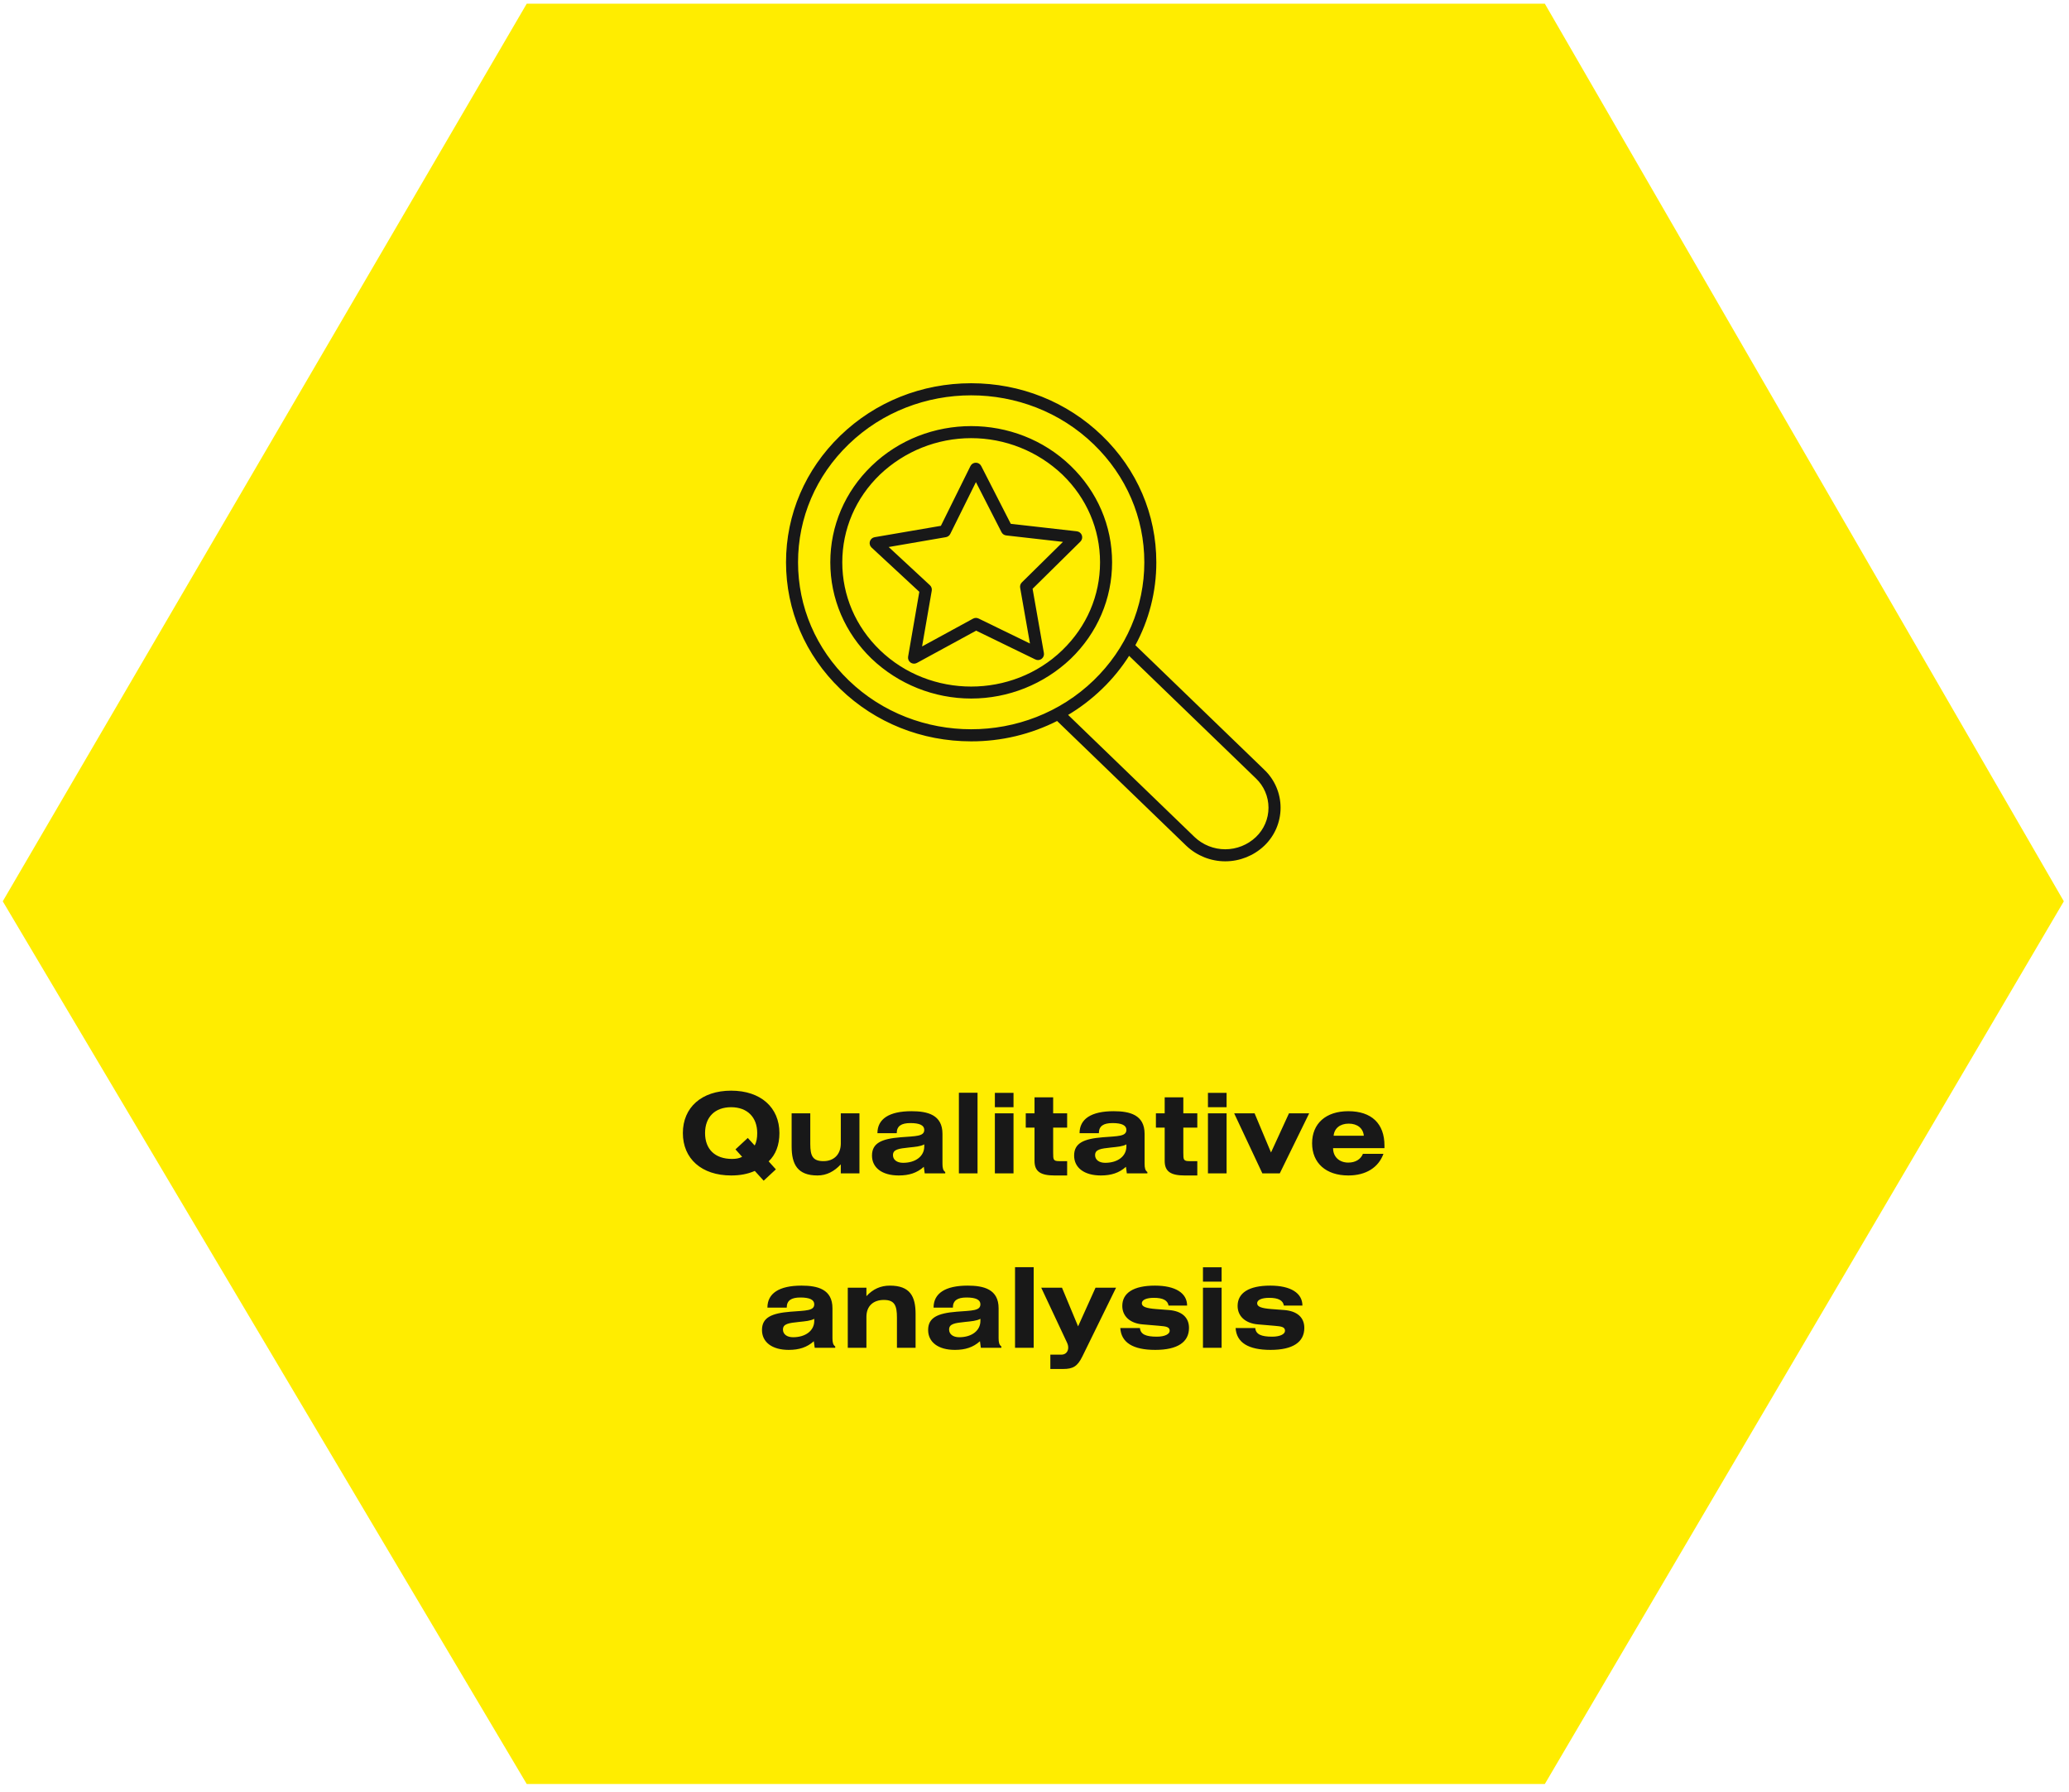 <svg width="261" height="226" viewBox="0 0 261 226" fill="none" xmlns="http://www.w3.org/2000/svg">
<path d="M194.878 0.469H66.444L0.348 113.682L66.444 225.014H194.878L260.348 113.682L194.878 0.469Z" fill="#FFED00"/>
<path d="M97.874 147.492L96.334 148.92L95.214 147.688C94.332 148.08 93.352 148.262 92.232 148.262C88.494 148.262 86.142 146.134 86.142 142.914C86.142 139.694 88.494 137.566 92.232 137.566C95.97 137.566 98.322 139.694 98.322 142.914C98.322 144.426 97.86 145.63 96.964 146.484L97.874 147.492ZM92.778 144.972L94.332 143.53L95.2 144.482C95.438 144.048 95.522 143.53 95.522 142.914C95.522 140.912 94.262 139.652 92.232 139.652C90.202 139.652 88.942 140.884 88.942 142.914C88.942 144.972 90.216 146.176 92.344 146.176C92.834 146.176 93.254 146.106 93.618 145.91L92.778 144.972ZM99.863 140.422H102.215V144.3C102.215 145.812 102.537 146.456 103.881 146.456C105.225 146.456 106.065 145.574 106.065 144.23V140.422H108.417V147.996H106.065V146.862C105.239 147.744 104.287 148.262 103.125 148.262C100.605 148.262 99.863 146.862 99.863 144.594V140.422ZM113.122 142.928H110.686C110.686 141.136 112.156 140.156 114.984 140.156C117.028 140.156 118.89 140.618 118.89 143.012V146.778C118.89 147.296 118.96 147.632 119.24 147.828V147.996H116.65L116.538 147.17C115.684 147.94 114.676 148.262 113.374 148.262C111.232 148.262 110 147.254 110 145.756C110 144.188 111.19 143.642 113.598 143.446C115.544 143.292 116.594 143.348 116.594 142.508C116.594 141.934 116.006 141.654 114.844 141.654C113.696 141.654 113.122 142.032 113.122 142.928ZM116.594 144.342C116.104 144.608 115.46 144.65 114.676 144.734C113.346 144.874 112.646 144.972 112.646 145.7C112.646 146.274 113.136 146.666 113.92 146.666C115.53 146.666 116.594 145.812 116.594 144.608V144.342ZM123.314 137.832V147.996H120.962V137.832H123.314ZM127.853 140.422V147.996H125.501V140.422H127.853ZM125.501 137.846H127.853V139.652H125.501V137.846ZM130.502 138.406H132.854V140.422H134.618V142.228H132.854V145.406C132.854 146.288 132.868 146.456 133.652 146.456H134.618V148.262H133.022C131.3 148.262 130.502 147.786 130.502 146.428V142.228H129.396V140.422H130.502V138.406ZM138.62 142.928H136.184C136.184 141.136 137.654 140.156 140.482 140.156C142.526 140.156 144.388 140.618 144.388 143.012V146.778C144.388 147.296 144.458 147.632 144.738 147.828V147.996H142.148L142.036 147.17C141.182 147.94 140.174 148.262 138.872 148.262C136.73 148.262 135.498 147.254 135.498 145.756C135.498 144.188 136.688 143.642 139.096 143.446C141.042 143.292 142.092 143.348 142.092 142.508C142.092 141.934 141.504 141.654 140.342 141.654C139.194 141.654 138.62 142.032 138.62 142.928ZM142.092 144.342C141.602 144.608 140.958 144.65 140.174 144.734C138.844 144.874 138.144 144.972 138.144 145.7C138.144 146.274 138.634 146.666 139.418 146.666C141.028 146.666 142.092 145.812 142.092 144.608V144.342ZM146.922 138.406H149.274V140.422H151.038V142.228H149.274V145.406C149.274 146.288 149.288 146.456 150.072 146.456H151.038V148.262H149.442C147.72 148.262 146.922 147.786 146.922 146.428V142.228H145.816V140.422H146.922V138.406ZM154.732 140.422V147.996H152.38V140.422H154.732ZM152.38 137.846H154.732V139.652H152.38V137.846ZM155.687 140.422H158.263L160.335 145.364L162.603 140.422H165.151L161.441 147.996H159.243L155.687 140.422ZM174.521 145.532C173.891 147.254 172.323 148.262 170.083 148.262C167.269 148.262 165.519 146.694 165.519 144.202C165.519 141.724 167.241 140.156 170.083 140.156C173.009 140.156 174.647 141.71 174.647 144.496V144.818H168.165C168.165 145.924 168.963 146.638 170.083 146.638C170.979 146.638 171.651 146.232 171.931 145.532H174.521ZM168.235 143.25H172.043C171.959 142.312 171.231 141.724 170.139 141.724C169.047 141.724 168.319 142.312 168.235 143.25ZM99.245 164.928H96.809C96.809 163.136 98.279 162.156 101.107 162.156C103.151 162.156 105.013 162.618 105.013 165.012V168.778C105.013 169.296 105.083 169.632 105.363 169.828V169.996H102.773L102.661 169.17C101.807 169.94 100.799 170.262 99.497 170.262C97.355 170.262 96.123 169.254 96.123 167.756C96.123 166.188 97.313 165.642 99.721 165.446C101.667 165.292 102.717 165.348 102.717 164.508C102.717 163.934 102.129 163.654 100.967 163.654C99.819 163.654 99.245 164.032 99.245 164.928ZM102.717 166.342C102.227 166.608 101.583 166.65 100.799 166.734C99.469 166.874 98.769 166.972 98.769 167.7C98.769 168.274 99.259 168.666 100.043 168.666C101.653 168.666 102.717 167.812 102.717 166.608V166.342ZM109.297 162.422V163.486C110.123 162.59 111.089 162.156 112.251 162.156C114.785 162.156 115.499 163.486 115.499 165.74V169.996H113.147V166.174C113.147 164.648 112.839 163.962 111.495 163.962C110.151 163.962 109.297 164.746 109.297 166.09V169.996H106.945V162.422H109.297ZM120.204 164.928H117.768C117.768 163.136 119.238 162.156 122.066 162.156C124.11 162.156 125.972 162.618 125.972 165.012V168.778C125.972 169.296 126.042 169.632 126.322 169.828V169.996H123.732L123.62 169.17C122.766 169.94 121.758 170.262 120.456 170.262C118.314 170.262 117.082 169.254 117.082 167.756C117.082 166.188 118.272 165.642 120.68 165.446C122.626 165.292 123.676 165.348 123.676 164.508C123.676 163.934 123.088 163.654 121.926 163.654C120.778 163.654 120.204 164.032 120.204 164.928ZM123.676 166.342C123.186 166.608 122.542 166.65 121.758 166.734C120.428 166.874 119.728 166.972 119.728 167.7C119.728 168.274 120.218 168.666 121.002 168.666C122.612 168.666 123.676 167.812 123.676 166.608V166.342ZM130.396 159.832V169.996H128.044V159.832H130.396ZM131.351 162.422H133.969L135.999 167.294L138.197 162.422H140.787L136.531 171.102C135.929 172.334 135.355 172.67 134.123 172.67H132.499V170.864H133.885C134.473 170.864 134.753 170.43 134.753 169.982C134.753 169.8 134.725 169.604 134.585 169.31L131.351 162.422ZM149.751 164.676H147.413C147.301 164.004 146.685 163.696 145.565 163.696C144.571 163.696 144.039 163.976 144.039 164.382C144.039 164.83 144.613 165.012 145.803 165.11L147.455 165.236C149.093 165.362 149.989 166.174 149.989 167.49C149.989 169.282 148.547 170.262 145.733 170.262C142.905 170.262 141.435 169.324 141.323 167.504H143.801C143.871 168.302 144.557 168.596 145.929 168.596C146.965 168.596 147.553 168.26 147.553 167.854C147.553 167.378 147.133 167.294 146.237 167.224L144.109 167.042C142.527 166.902 141.575 165.992 141.575 164.718C141.575 163.08 142.989 162.156 145.691 162.156C148.295 162.156 149.751 163.108 149.751 164.676ZM154.103 162.422V169.996H151.751V162.422H154.103ZM151.751 159.846H154.103V161.652H151.751V159.846ZM164.298 164.676H161.96C161.848 164.004 161.232 163.696 160.112 163.696C159.118 163.696 158.586 163.976 158.586 164.382C158.586 164.83 159.16 165.012 160.35 165.11L162.002 165.236C163.64 165.362 164.536 166.174 164.536 167.49C164.536 169.282 163.094 170.262 160.28 170.262C157.452 170.262 155.982 169.324 155.87 167.504H158.348C158.418 168.302 159.104 168.596 160.476 168.596C161.512 168.596 162.1 168.26 162.1 167.854C162.1 167.378 161.68 167.294 160.784 167.224L158.656 167.042C157.074 166.902 156.122 165.992 156.122 164.718C156.122 163.08 157.536 162.156 160.238 162.156C162.842 162.156 164.298 163.108 164.298 164.676Z" fill="#181818"/>
<path d="M134.965 58.87C128.098 52.236 116.924 52.236 110.055 58.87C106.722 62.084 104.891 66.367 104.891 70.923C104.891 75.479 106.727 79.762 110.06 82.981V82.981C113.42 86.175 117.879 87.956 122.514 87.956C127.15 87.956 131.609 86.175 134.969 82.981C138.303 79.761 140.138 75.478 140.138 70.923C140.138 66.367 138.293 62.084 134.964 58.869L134.965 58.87ZM134.119 82.11C127.718 88.292 117.303 88.292 110.899 82.11C107.805 79.122 106.102 75.156 106.102 70.928C106.102 66.7 107.806 62.732 110.899 59.752C114.031 56.774 118.188 55.114 122.509 55.114C126.831 55.114 130.987 56.774 134.12 59.752C137.215 62.74 138.918 66.706 138.918 70.934C138.919 75.162 137.215 79.118 134.12 82.106L134.119 82.11Z" fill="#181818" stroke="#181818" stroke-width="0.3"/>
<path d="M136.335 67.57C136.258 67.349 136.061 67.192 135.829 67.164L127.411 66.209L123.644 58.846C123.541 58.641 123.33 58.512 123.101 58.512C122.871 58.512 122.66 58.641 122.557 58.846L118.792 66.458L110.358 67.904C110.129 67.943 109.943 68.109 109.877 68.331C109.811 68.553 109.877 68.794 110.047 68.951L116.132 74.59L114.704 82.846C114.664 83.076 114.759 83.309 114.948 83.445C115.137 83.581 115.388 83.597 115.593 83.486L123.134 79.377L130.673 83.043V83.044C130.849 83.129 131.056 83.126 131.229 83.032C131.256 83.018 131.282 83.001 131.306 82.983C131.488 82.845 131.578 82.617 131.538 82.392L130.097 74.212L136.186 68.204C136.353 68.038 136.411 67.792 136.335 67.57ZM129.009 73.567C128.866 73.707 128.802 73.908 128.836 74.105L130.126 81.432L123.379 78.148C123.202 78.063 122.995 78.068 122.822 78.161L116.117 81.817L117.391 74.475V74.476C117.426 74.272 117.356 74.065 117.205 73.925L111.781 68.9L119.298 67.605C119.49 67.572 119.655 67.449 119.741 67.274L123.109 60.476L126.472 67.057H126.472C126.565 67.238 126.743 67.362 126.945 67.385L134.42 68.233L129.009 73.567Z" fill="#181818" stroke="#181818" stroke-width="0.3"/>
<path d="M159.385 97.196L143.038 81.409C144.802 78.195 145.724 74.588 145.718 70.923C145.718 64.927 143.302 59.29 138.913 55.052C134.525 50.814 128.706 48.488 122.511 48.488C116.317 48.488 110.491 50.819 106.11 55.052C101.728 59.285 99.305 64.926 99.305 70.923C99.305 76.919 101.721 82.555 106.11 86.793C110.498 91.031 116.317 93.357 122.511 93.357V93.357C126.289 93.367 130.015 92.476 133.379 90.757L149.747 106.564C151.047 107.799 152.773 108.488 154.566 108.488C156.36 108.488 158.085 107.799 159.385 106.564C160.667 105.342 161.392 103.649 161.392 101.879C161.392 100.109 160.667 98.416 159.385 97.195L159.385 97.196ZM106.955 85.918C102.806 81.911 100.521 76.586 100.521 70.923C100.521 65.259 102.806 59.934 106.955 55.928C115.533 47.642 129.49 47.642 138.068 55.928C142.216 59.934 144.504 65.259 144.504 70.923C144.504 76.586 142.219 81.911 138.07 85.918C129.49 94.203 115.532 94.203 106.955 85.918V85.918ZM158.536 105.683C157.464 106.702 156.041 107.27 154.562 107.27C153.083 107.27 151.66 106.702 150.588 105.683L134.496 90.144C136.097 89.206 137.579 88.08 138.913 86.791C140.249 85.504 141.422 84.059 142.406 82.488L158.536 98.073C159.578 99.064 160.168 100.44 160.168 101.878C160.168 103.317 159.578 104.692 158.536 105.683L158.536 105.683Z" fill="#181818" stroke="#181818" stroke-width="0.3"/>
</svg>
